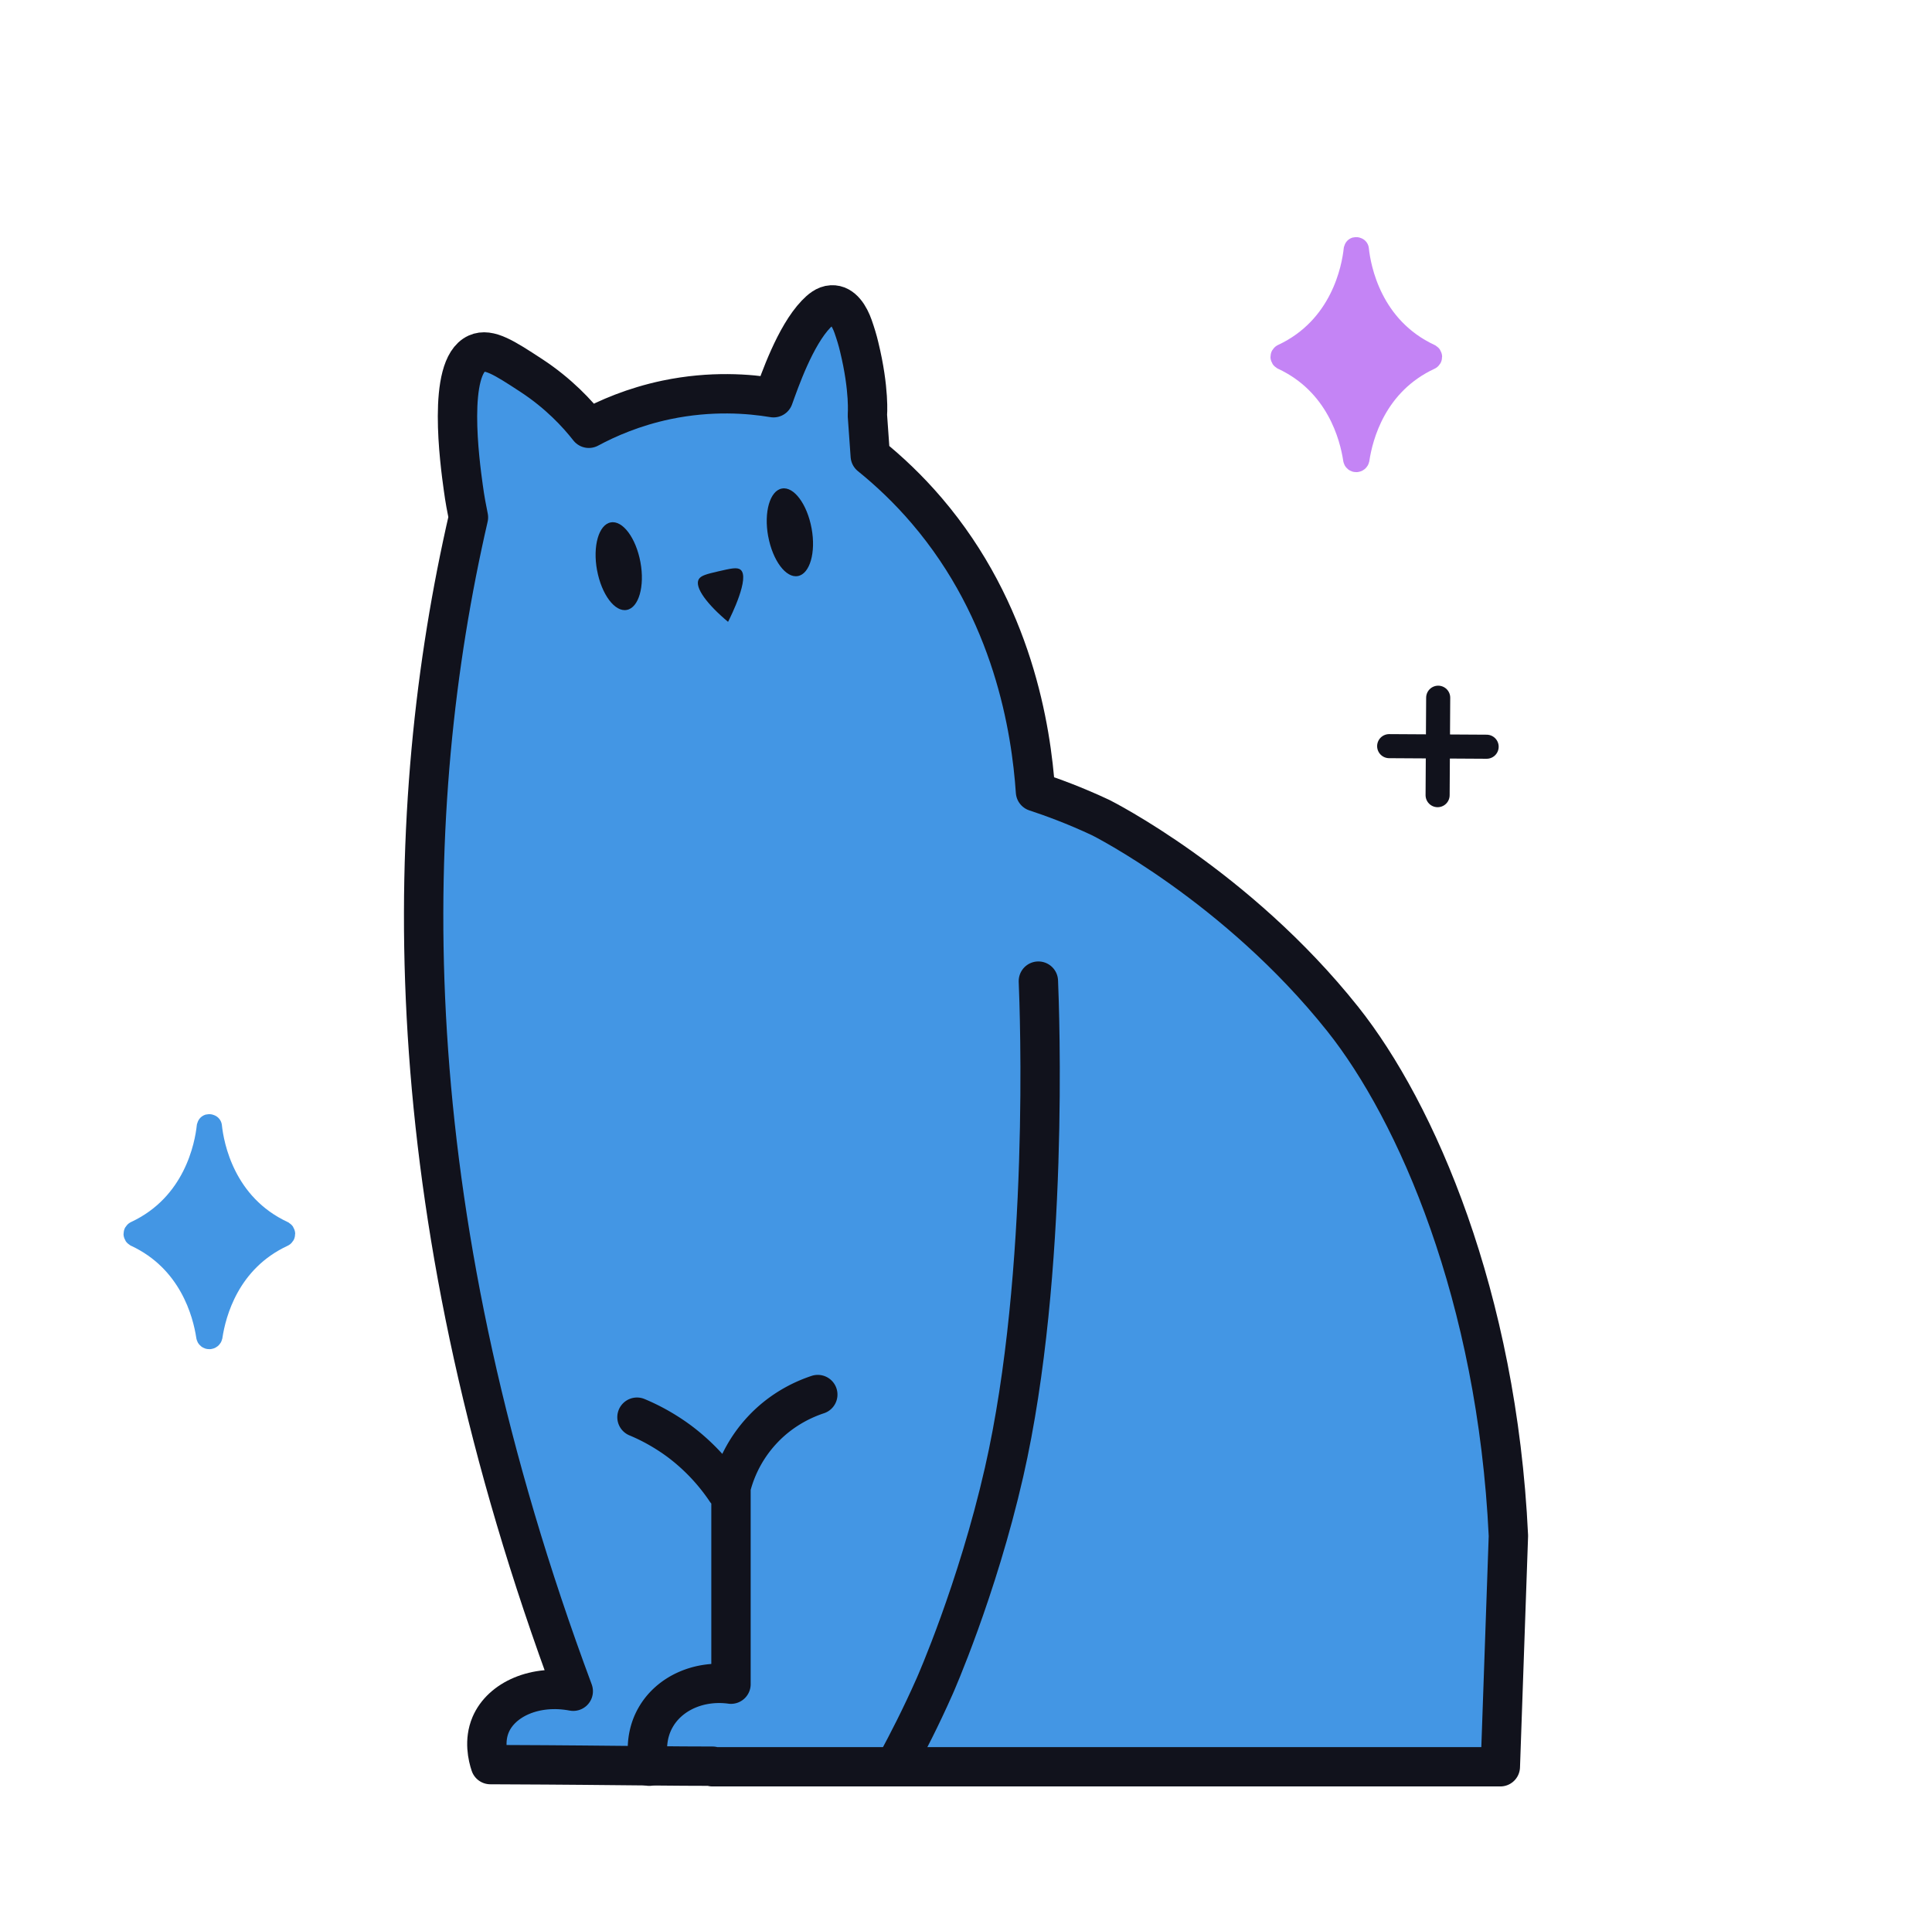 <svg xmlns="http://www.w3.org/2000/svg" width="134" height="133" fill="none"><g clip-path="url(#a)"><path fill="#4396E4" d="M14.55 78.14s-.06-.04-.07 0c-.14 1.34-.92 5.47-5.04 7.39-.05.03-.05.1 0 .13 3.8 1.77 4.76 5.43 5 7.03.01.09.14.09.16 0 .24-1.6 1.19-5.26 5-7.03.05-.03.05-.1 0-.13-4.12-1.92-4.9-6.05-5.04-7.39"/><path stroke="#4396E4" stroke-linecap="round" stroke-linejoin="round" stroke-width="1.67" d="M14.55 78.14s-.06-.04-.07 0c-.14 1.34-.92 5.47-5.04 7.39-.05.03-.05.1 0 .13 3.8 1.77 4.76 5.43 5 7.03.01.09.14.09.16 0 .24-1.6 1.19-5.26 5-7.03.05-.03.05-.1 0-.13-4.12-1.92-4.9-6.05-5.04-7.39"/><path fill="#C484F5" d="M94.1 17.3s-.06-.04-.07 0c-.14 1.34-.92 5.47-5.04 7.39-.05.03-.05.1 0 .13 3.8 1.77 4.76 5.43 5 7.03.01.09.14.09.16 0 .24-1.6 1.19-5.26 5-7.03.05-.03.05-.1 0-.13-4.12-1.92-4.9-6.05-5.04-7.39"/><path stroke="#C484F5" stroke-linecap="round" stroke-linejoin="round" stroke-width="1.67" d="M94.1 17.3s-.06-.04-.07 0c-.14 1.34-.92 5.47-5.04 7.39-.05.03-.05.1 0 .13 3.8 1.77 4.76 5.43 5 7.03.01.09.14.09.16 0 .24-1.6 1.19-5.26 5-7.03.05-.03.05-.1 0-.13-4.12-1.92-4.9-6.05-5.04-7.39"/><path stroke="#11121C" stroke-linecap="round" stroke-linejoin="round" stroke-width="1.67" d="m96.35 51.76 6.76.04m-3.36-3.4-.04 6.76"/><path fill="#4396E4" d="M49.42 122.52c-1.07 0-2.7-.01-4.7-.03-1.86-.02-2.77-.03-4.21-.04-1.45-.01-3.35-.03-6.5-.04-.18-.54-.45-1.66.02-2.77.75-1.76 3.1-2.82 5.73-2.32-12.16-32.66-12.04-59.11-7.7-79.49.14-.65.28-1.3.43-1.94-.11-.54-.25-1.25-.36-2.08-.24-1.74-1.14-8.35.94-9.29.85-.38 1.92.31 3.77 1.52 1.91 1.25 3.21 2.66 4 3.67 1.28-.69 3.1-1.49 5.38-1.97 3.11-.65 5.75-.43 7.43-.15.42-1.16 1.49-4.28 2.95-5.8.3-.31.65-.62 1.08-.64.76-.04 1.24.79 1.49 1.5.17.49.31.94.42 1.41.73 2.99.57 4.74.57 4.74.05.64.17 2.36.2 2.82 1.3 1.05 2.64 2.31 3.92 3.81 5.98 7 7.24 15.14 7.54 19.49 1.12.37 2.7.94 4.53 1.8 0 0 9.41 4.71 16.78 13.97 5.11 6.42 10.71 19.23 11.49 35.85l-.56 16.02H49.42z"/><path stroke="#11121C" stroke-linecap="round" stroke-linejoin="round" stroke-width="2.73" d="M49.42 122.52c-1.07 0-2.7-.01-4.7-.03-1.86-.02-2.77-.03-4.21-.04-1.45-.01-3.35-.03-6.5-.04-.18-.54-.45-1.66.02-2.77.75-1.76 3.1-2.82 5.73-2.32-12.16-32.66-12.04-59.11-7.7-79.49.14-.65.28-1.3.43-1.94-.11-.54-.25-1.25-.36-2.08-.24-1.74-1.14-8.35.94-9.29.85-.38 1.92.31 3.77 1.52 1.91 1.25 3.21 2.66 4 3.67 1.28-.69 3.1-1.49 5.38-1.97 3.11-.65 5.75-.43 7.43-.15.42-1.16 1.49-4.28 2.95-5.8.3-.31.65-.62 1.08-.64.76-.04 1.24.79 1.49 1.5.17.49.31.94.42 1.41.73 2.99.57 4.74.57 4.74.05.64.17 2.36.2 2.82 1.3 1.05 2.64 2.31 3.92 3.81 5.98 7 7.24 15.14 7.54 19.49 1.12.37 2.7.94 4.53 1.8 0 0 9.41 4.71 16.78 13.97 5.11 6.42 10.71 19.23 11.49 35.85l-.56 16.02H49.42z"/><path fill="#11121C" d="M50.5 43.14c-1.46-1.22-2.34-2.4-2.04-2.95.15-.27.56-.37 1.38-.56.83-.19 1.28-.3 1.52-.11.67.53-.65 3.2-.86 3.61z"/><path stroke="#11121C" stroke-linecap="round" stroke-linejoin="round" stroke-width="2.73" d="M72.02 68.06c.08 1.9.78 20.21-2.38 34.07-1.87 8.2-4.8 14.81-4.8 14.81-.99 2.24-1.93 4.04-2.59 5.27"/><path fill="#11121C" d="M41.41 39.55c.31 1.68 1.23 2.92 2.06 2.76.83-.15 1.26-1.64.95-3.31-.31-1.68-1.23-2.92-2.06-2.76-.83.15-1.26 1.64-.95 3.32zm11.87-2.35c.31 1.68 1.23 2.92 2.06 2.76.83-.15 1.26-1.64.95-3.31-.31-1.68-1.23-2.92-2.06-2.76-.83.15-1.26 1.64-.95 3.32z"/><path stroke="#11121C" stroke-linecap="round" stroke-linejoin="round" stroke-width="2.73" d="M56.72 96.74c-.78.26-2.33.88-3.74 2.34a9.1 9.1 0 0 0-2.28 4.1v13.65c-2.2-.3-4.27.62-5.23 2.31-.82 1.43-.54 2.92-.44 3.38m-.85-24.21c.84.35 1.87.88 2.95 1.68 1.57 1.18 2.6 2.47 3.23 3.41"/></g><defs><clipPath id="a"><path fill="#fff" d="M.5 0h133v133H.5z"/></clipPath></defs></svg>